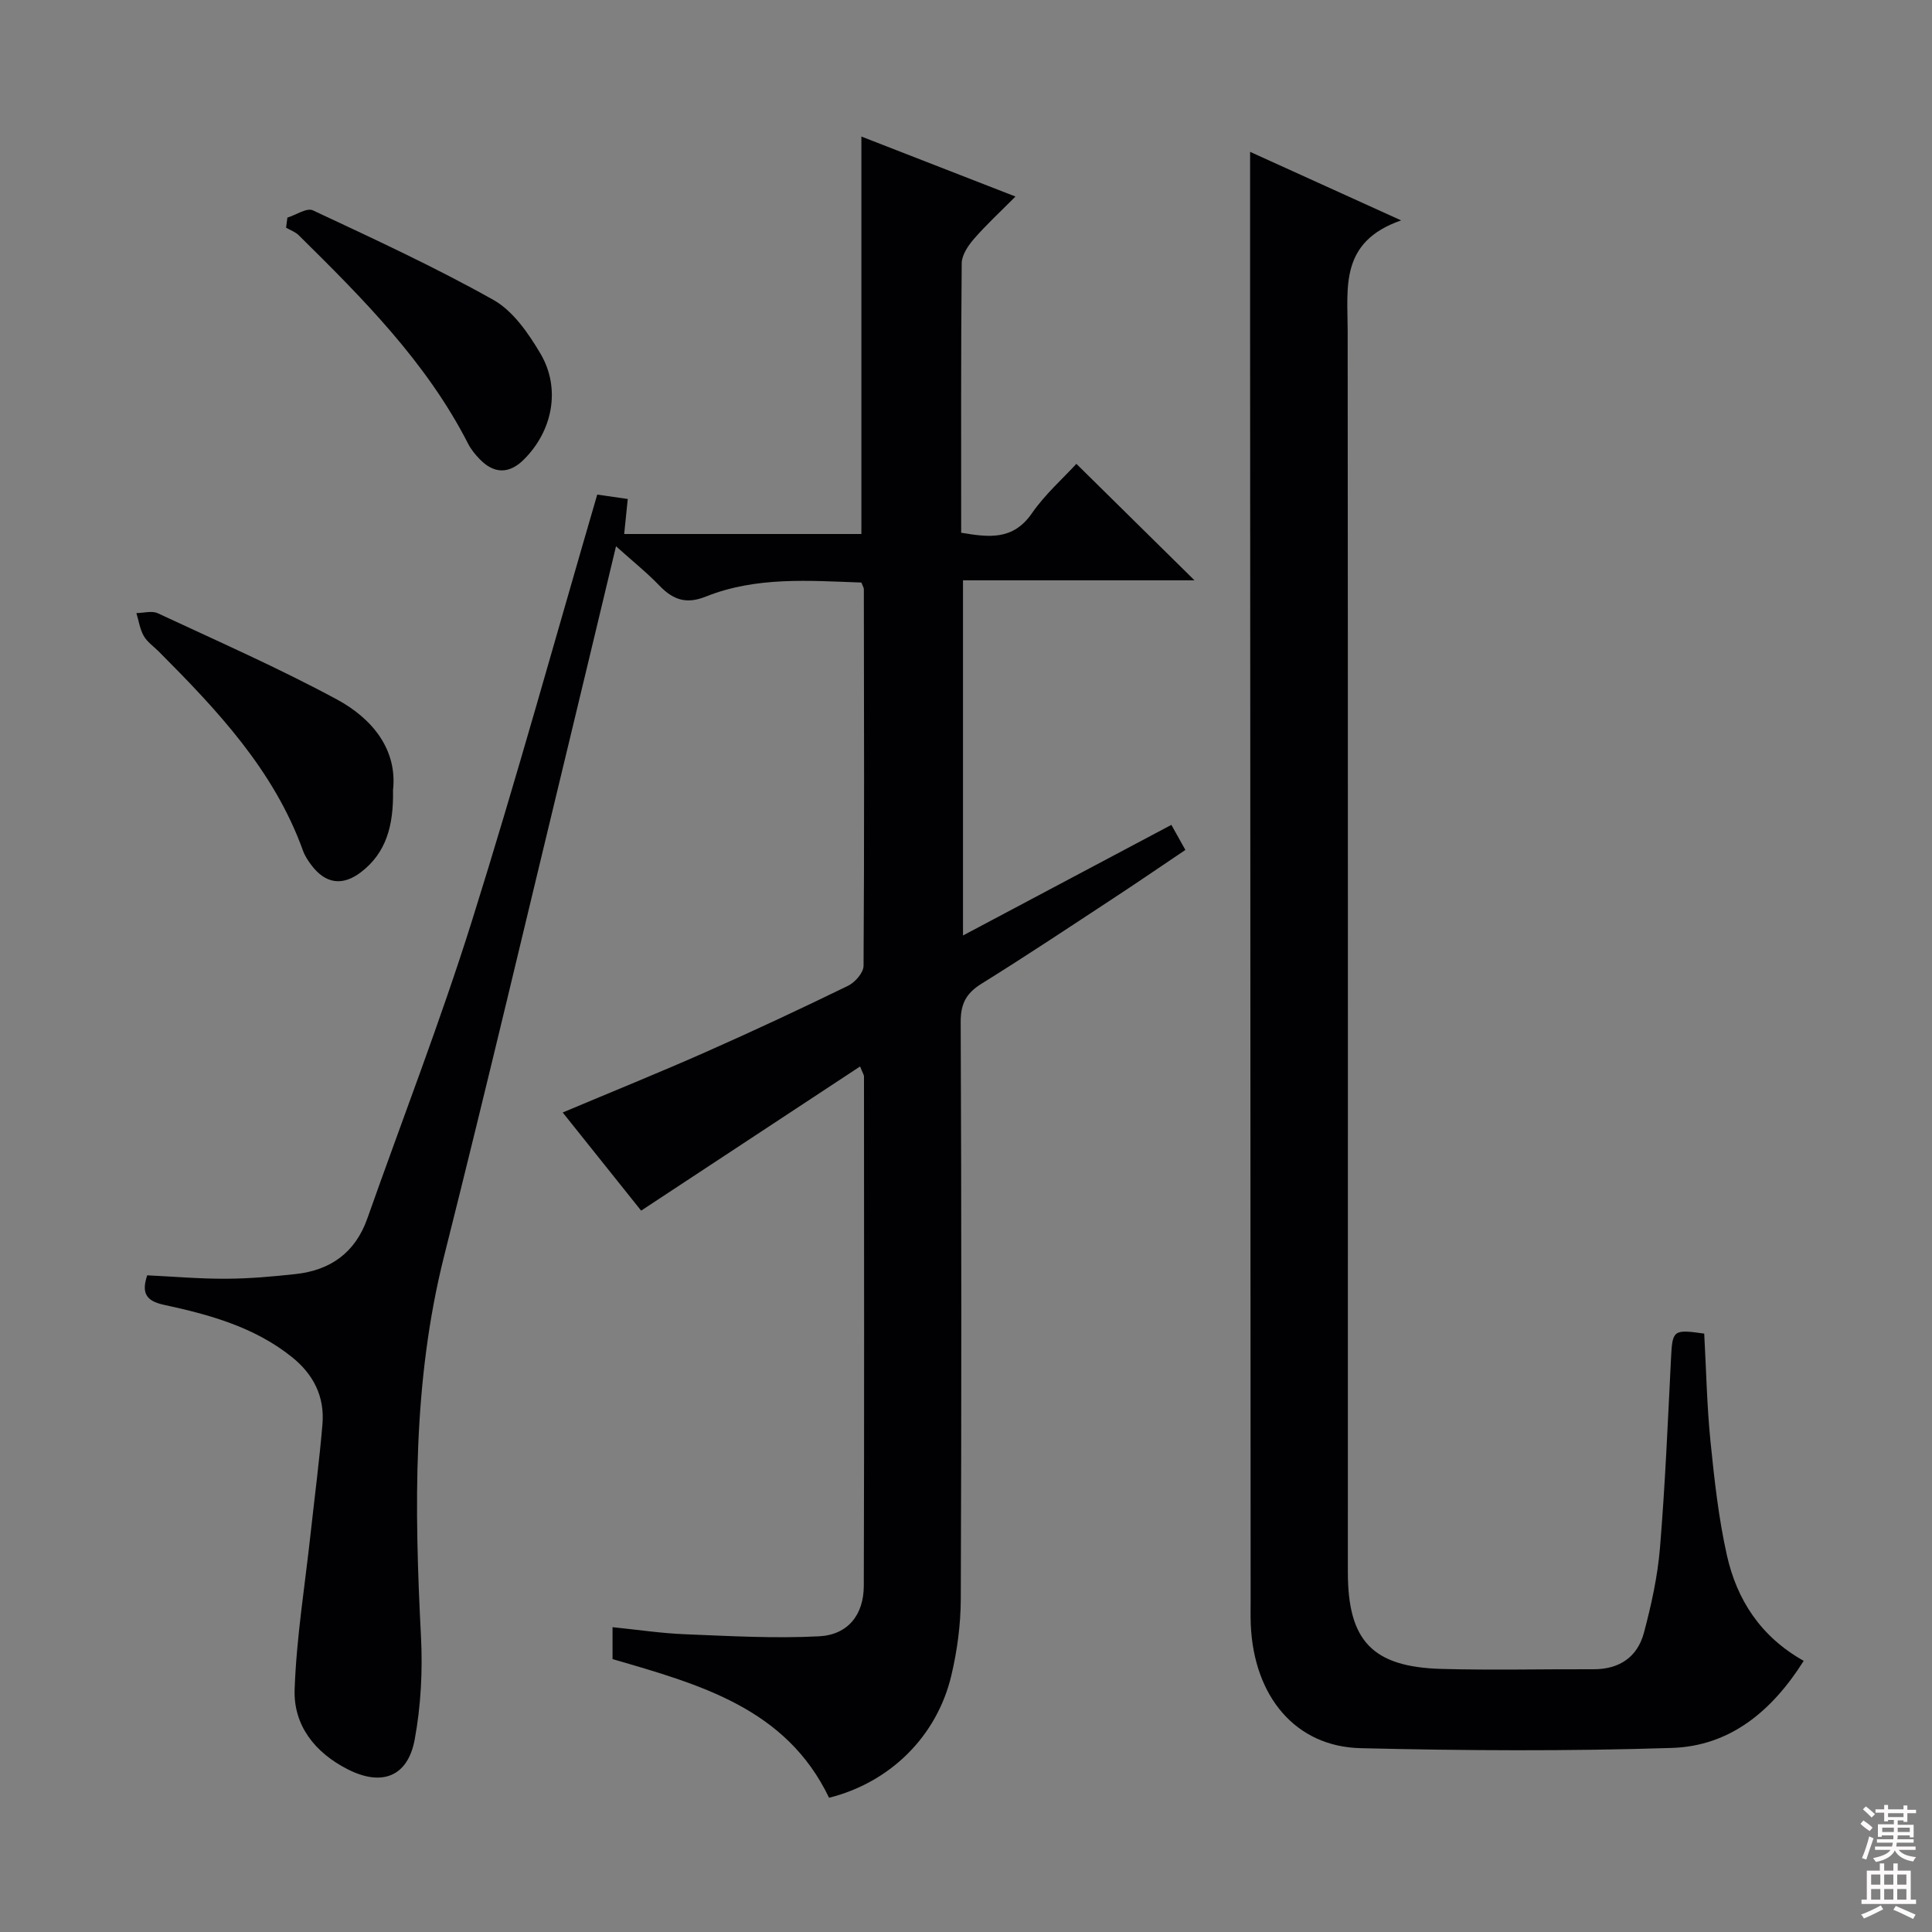 <svg enable-background="new 0 0 400 400" viewBox="0 0 400 400" xmlns="http://www.w3.org/2000/svg"><rect x="0" y="0" width="400" height="400" fill="#808080" stroke="none"/><g fill="#010103"><path d="m126.82 343.5c0-2.11 0-4.05 0-6.61 5.15.52 10.02 1.26 14.92 1.46 9.27.37 18.58.91 27.83.43 6-.31 9.25-4.46 9.27-10.44.11-35.16.05-70.33.04-105.49 0-.29-.22-.58-.81-2.05-15.12 9.96-30.03 19.77-45.33 29.85-5-6.25-10.48-13.12-16.24-20.32 10.18-4.29 20.01-8.26 29.7-12.55 9.88-4.37 19.66-8.95 29.37-13.68 1.45-.7 3.21-2.71 3.22-4.13.17-26 .1-52 .06-77.99 0-.3-.22-.61-.51-1.37-10.76-.38-21.74-1.28-32.22 2.91-4.06 1.63-6.78.65-9.59-2.27-2.6-2.7-5.55-5.06-8.99-8.15-3.44 14.35-6.62 27.69-9.84 41.01-8.54 35.31-16.87 70.67-25.74 105.9-6.56 26.04-6.16 52.34-4.8 78.81.36 7.08-.01 14.36-1.3 21.32-1.43 7.74-6.83 9.76-13.88 6.17-6.75-3.43-11.25-9.07-10.98-16.55.38-10.73 2.12-21.4 3.29-32.1.83-7.6 1.83-15.18 2.47-22.79.48-5.7-1.84-10.32-6.34-13.92-7.78-6.23-17.08-8.77-26.52-10.81-3.69-.8-4.64-2.47-3.42-6.1 5.45.26 10.88.74 16.32.71 4.81-.02 9.63-.45 14.41-.97 7.23-.79 12.35-4.45 14.84-11.5 7.24-20.51 15.13-40.82 21.64-61.56 9.14-29.1 17.26-58.52 25.96-88.32 1.85.27 3.89.56 6.32.91-.26 2.57-.48 4.78-.74 7.25h49.11c0-27.44 0-54.63 0-82.29 10.37 4.04 20.69 8.06 31.9 12.42-3.17 3.2-6.06 5.85-8.62 8.8-1.2 1.39-2.49 3.32-2.51 5.02-.17 18.51-.11 37-.11 55.79 5.67.94 10.72 1.65 14.65-4.04 2.72-3.93 6.42-7.19 9.2-10.23 8.14 8.03 16.24 16.01 24.46 24.12-15.56 0-31.56 0-47.93 0v73.53c14.39-7.64 28.58-15.17 43.14-22.9.93 1.66 1.78 3.18 2.9 5.19-4.96 3.33-9.71 6.6-14.53 9.76-9.18 6.03-18.32 12.12-27.65 17.92-3.18 1.97-4.36 4.13-4.34 7.97.17 39.83.17 79.66.02 119.49-.02 5.26-.74 10.63-1.95 15.76-2.99 12.65-12.7 22.17-25.32 25.34-8.88-18.52-26.66-23.43-44.83-28.71z"/><path d="m352.84 276.11c.41 7.39.55 14.85 1.29 22.25.8 7.91 1.67 15.88 3.4 23.62 2.06 9.21 6.97 16.87 15.91 21.88-6.55 10.38-15.22 17.64-27.29 18.03-21.47.69-42.99.57-64.47.05-13.46-.32-22.08-10.69-22.72-25.57-.07-1.66-.03-3.33-.03-5-.04-87.5-.07-175-.11-262.49 0-12.3 0-24.59 0-37.44 9.61 4.36 19.59 8.89 31.27 14.19-12.76 4.43-11.07 13.87-11.07 22.87.07 85.66.04 171.33.04 257 0 14.2 5.07 19.63 19.36 20.03 10.49.29 21 .03 31.5.07 5.38.02 9.1-2.55 10.44-7.56 1.53-5.75 2.83-11.65 3.32-17.56 1.08-13.09 1.63-26.22 2.29-39.35.29-5.73.45-5.95 6.87-5.02z"/><path d="m81.37 163.59c.14 7.37-1.42 12.99-6.63 16.98-3.86 2.96-7.4 2.39-10.3-1.49-.69-.92-1.35-1.94-1.73-3.01-5.99-16.6-17.73-29.03-29.85-41.19-1.06-1.06-2.39-1.96-3.1-3.22-.8-1.41-1.04-3.14-1.52-4.73 1.48-.01 3.2-.53 4.41.03 12.44 5.8 25.03 11.34 37.1 17.85 7.43 4.02 12.54 10.45 11.62 18.78z"/><path d="m59.5 45.06c1.78-.56 4.03-2.1 5.28-1.51 12.59 5.9 25.26 11.74 37.37 18.54 4.06 2.28 7.24 6.89 9.72 11.08 4.31 7.26 2.55 16.08-3.46 22.02-2.99 2.95-6.13 2.95-9.09-.12-.92-.95-1.79-2.01-2.39-3.18-8.63-16.9-21.82-30.09-35.1-43.2-.7-.69-1.72-1.04-2.6-1.55.1-.69.19-1.38.27-2.08z"/></g><path d="m385.2 377.6.6-.7c.6.4 1.3.9 1.9 1.5l-.6.7c-.8-.5-1.4-1-1.9-1.5zm.3 7.1c.6-1.4 1.1-2.9 1.5-4.5.3.1.6.3.9.4-.5 1.4-1 2.9-1.5 4.4zm.2-10.1.6-.6c.7.5 1.3 1.1 1.9 1.6l-.7.7c-.6-.6-1.2-1.2-1.8-1.7zm8.4-.8h.8v.9h1.8v.7h-1.8v1.8h-.8v-.3h-1.2v.9h3.3v2.6h-.8v-.4h-2.5c0 .3 0 .6-.1.8h3.4v.7h-3.5c0 .3-.1.6-.1.8h4v.7h-3.5c.7.9 1.9 1.3 3.6 1.5-.2.2-.4.5-.6.9-1.9-.3-3.2-1.1-3.8-2.3-.5 1.1-1.8 2-3.9 2.4-.2-.3-.4-.5-.6-.8 1.9-.4 3.1-.9 3.6-1.7h-3.2v-.7h3.5c.1-.2.1-.5.2-.8h-3.3v-.7h3.4c0-.2 0-.5 0-.8h-2.4v.3h-.8v-2.6h3.3v-.9h-1.2v.3h-.8v-1.8h-1.8v-.7h1.8v-.9h.8v.9h3.2zm-4.4 5.5h2.4c0-.3 0-.6 0-.9h-2.4zm1.2-3.1h3.2v-.8h-3.2zm4.4 2.2h-2.4v.9h2.5v-.9z" fill="#fcfafa"/><path d="m389.2 385.8h.9v1.5h1.9v-1.5h.9v1.5h2.7v6h1.1v.9h-11.3v-.9h1.1v-6h2.7zm.2 8.7.5.8c-1.2.6-2.5 1.3-4 1.9-.2-.3-.3-.6-.6-.8 1.6-.6 3-1.3 4.1-1.9zm-2-4.3h1.9v-2.1h-1.9zm0 3.1h1.9v-2.2h-1.9zm2.7-3.1h1.9v-2.1h-1.9zm0 3.1h1.9v-2.2h-1.9zm2.4 1.3c1.4.6 2.7 1.2 4.1 1.8l-.5.9c-1.5-.7-2.8-1.4-4.1-1.9zm2.2-6.5h-1.9v2.1h1.9zm-1.9 5.2h1.9v-2.2h-1.9z" fill="#fcfafa"/></svg>
